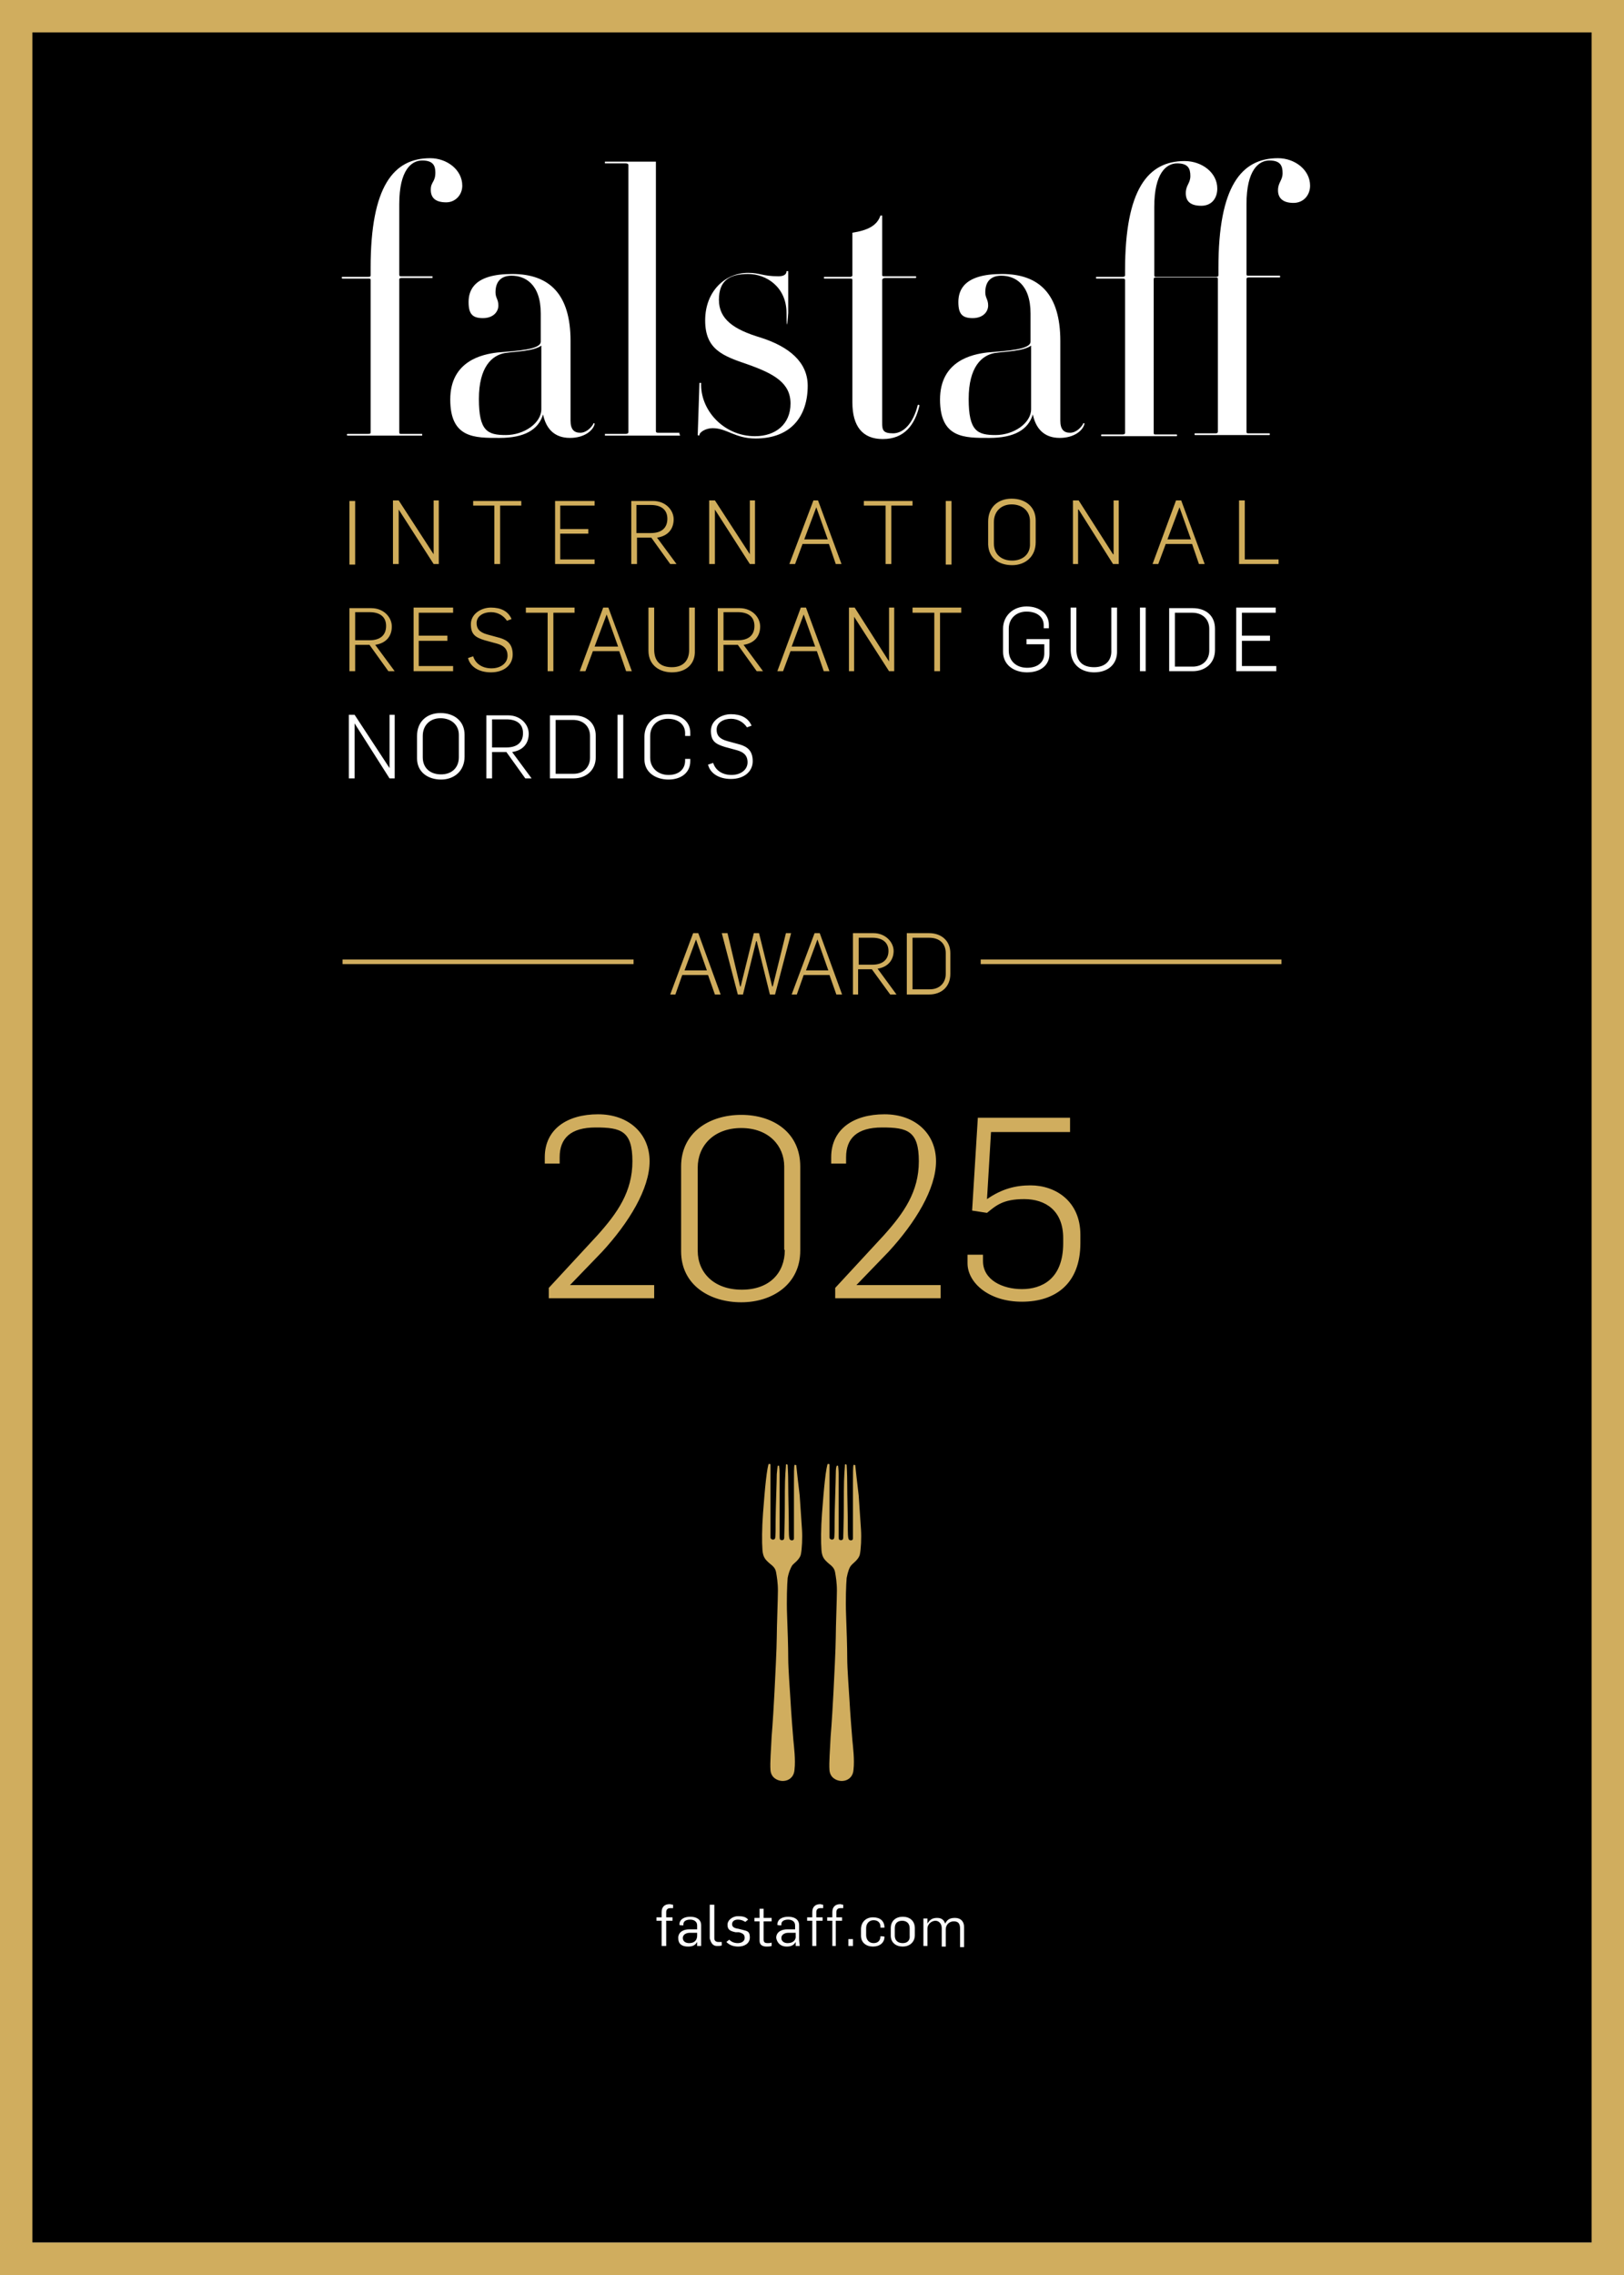 <svg xmlns="http://www.w3.org/2000/svg" xmlns:xlink="http://www.w3.org/1999/xlink" id="Layer_1" version="1.1" viewBox="0 0 283.5 396.9">
  <rect x="0" y="0" width="283.5" height="396.9" fill="#808080" stroke="none"/>
  <defs>
    <path id="reuse-0" d="M0 0h283.5v396.9H0z" class="st0"/>
  </defs>
  <defs>
    <clipPath id="clippath">
      <use xlink:href="#reuse-0" class="st0"/>
    </clipPath>
    <clipPath id="clippath-1">
      <use xlink:href="#reuse-0" class="st0"/>
    </clipPath>
    <clipPath id="clippath-2">
      <use xlink:href="#reuse-0" class="st0"/>
    </clipPath>
    <clipPath id="clippath-3">
      <use xlink:href="#reuse-0" class="st0"/>
    </clipPath>
    <clipPath id="clippath-4">
      <use xlink:href="#reuse-0" class="st0"/>
    </clipPath>
    <clipPath id="clippath-5">
      <use xlink:href="#reuse-0" class="st0"/>
    </clipPath>
    <clipPath id="clippath-6">
      <use xlink:href="#reuse-0" class="st0"/>
    </clipPath>
    <clipPath id="clippath-7">
      <use xlink:href="#reuse-0" class="st0"/>
    </clipPath>
    <clipPath id="clippath-8">
      <use xlink:href="#reuse-0" class="st0"/>
    </clipPath>
    <clipPath id="clippath-9">
      <use xlink:href="#reuse-0" class="st0"/>
    </clipPath>
    <style>
      .st0{fill:none}.st14{fill:#fff}.st15{fill:#d0ad5e}
    </style>
  </defs>
  <g clip-path="url(#clippath)">
    <path fill="none" stroke="#d0ad5e" stroke-width="5.7" d="M-8.5-8.5H292v413.9H-8.5V-8.5Z"/>
  </g>
  <g clip-path="url(#clippath-1)">
    <path d="M0 0h283.5v391.2H0V0Z"/>
  </g>
  <g clip-path="url(#clippath-2)">
    <path d="M0 391.2h283.5H0Z" class="st14"/>
  </g>
  <g clip-path="url(#clippath-3)">
    <path fill="none" stroke="#d0ad5e" stroke-miterlimit="10" stroke-width="11.3" d="M0 0h283.5v396.9H0V0Z"/>
  </g>
  <g clip-path="url(#clippath-4)">
    <path d="M115.6 339.5h.7v-4.4h1.1v-.6h-1.1v-.9c0-.5.3-.7.7-.7h.5v-.6c-.2 0-.4-.1-.6-.1-.9 0-1.4.5-1.4 1.4v.9h-.9v.6h.9v4.4h.1Zm4.7-.5c-.6 0-1.1-.3-1.1-.9s.6-.9 1.2-.9h1.3v.5c0 .7-.4 1.3-1.4 1.3Zm-.2.6c.6 0 1.2-.1 1.6-.8v.7h.7V335.9c0-1.1-.9-1.5-1.9-1.5s-1.9.4-1.9 1.4c0 .1.7.1.7.1v-.2c0-.6.6-.8 1.2-.8s1.2.3 1.2 1v.7h-1.4c-.9 0-1.9.4-1.9 1.5s.7 1.5 1.7 1.5Zm5.1-.1c.2 0 .6 0 .8-.1v-.6h-.6c-.5 0-.7-.3-.7-.6v-5.9h-.8v5.9c.2.6.4 1.3 1.3 1.3Zm3.7.1c1 0 2-.5 2-1.6s-.5-1.1-1.2-1.3l-.8-.2c-.7-.1-1.1-.3-1.1-.8s.4-.8 1-.8 1 .2 1.3.4l.5-.4c-.4-.5-1-.6-1.8-.6s-1.8.6-1.8 1.5.5 1.1 1.4 1.3h.6c.7.2 1 .4 1 1s-.6.9-1.2.9-1.1-.2-1.5-.6l-.5.4c.6.6 1.3.8 2.1.8Zm4.9 0c.2 0 .6 0 .9-.1v-.6c-.2.1-.5.1-.7.1-.4 0-.7-.1-.7-.6v-3.2h1.4v-.6h-1.4V333h-.7v1.6h-.9v.6h.9v3.4c0 .7.5 1 1.2 1Zm3.7-.6c-.6 0-1.1-.3-1.1-.9s.6-.9 1.2-.9h1.3v.5c.1.7-.4 1.3-1.4 1.3Zm-.2.6c.6 0 1.2-.1 1.6-.8v.7h.7c0-.2-.1-.9-.1-1.2v-2.4c0-1.1-.9-1.5-1.9-1.5s-1.9.4-1.9 1.4c0 .1.7.1.7.1v-.2c0-.6.6-.8 1.2-.8s1.2.3 1.2 1v.7h-1.4c-.9 0-1.9.4-1.9 1.5.2 1 .9 1.5 1.8 1.5Zm4.5-.1h.7v-4.4h1.1v-.6h-1.1v-.9c0-.5.3-.7.7-.7h.5v-.6c-.2 0-.4-.1-.5-.1-.9 0-1.4.5-1.4 1.4v.9h-.9v.6h.9v4.4Zm3.4 0h.7v-4.4h1.1v-.6h-1v-.9c0-.5.3-.7.7-.7h.5v-.6c-.2 0-.4-.1-.5-.1-.9 0-1.4.5-1.4 1.4v.9h-.9v.6h.9v4.4h-.1Zm2.9-1.2h.8v1.2h-.8v-1.2Zm4.3 1.3c1.2 0 2-.7 2-1.7 0-.1-.7-.1-.7-.1 0 .7-.4 1.2-1.2 1.2s-1.3-.6-1.3-1.4v-1.2c0-.8.5-1.4 1.3-1.4s1.2.5 1.2 1.1v.2h.7c0-1.2-.8-1.8-2-1.8s-2.1.8-2.1 2.1v1.1c0 1.2.9 1.9 2.1 1.9Zm5.2-.6c-.9 0-1.4-.5-1.4-1.3v-1.3c0-.9.5-1.3 1.3-1.3s1.3.5 1.3 1.3v1.3c.1.8-.4 1.3-1.2 1.3Zm0 .6c1.1 0 2.1-.7 2.1-2v-1.2c0-1.3-.9-2-2.1-2s-2.1.7-2.1 2v1.3c0 1.2.9 1.9 2.1 1.9Zm3.5-.1h.8v-3c0-.9.8-1.4 1.4-1.4s1.1.5 1.1 1.3v3.2h.7v-3c0-.8.6-1.4 1.4-1.4s1.1.4 1.1 1.3v3.2h.7v-3.5c0-1-.6-1.6-1.6-1.6s-1.4.4-1.7 1c-.2-.6-.6-1-1.4-1s-1.3.3-1.7 1v-.9h-.7v4.8h-.1ZM80.7 32.4c0-2.8-2.7-4.8-5.6-4.8-6.4 0-10.4 4.9-10.4 19.1V48c0 .2 0 .3-.5.3h-4.4c-.2 0-.2.3 0 .3h4.4c.3 0 .5 0 .5.2v26.6c0 .2 0 .3-.5.3h-3.5c-.2 0-.2.3 0 .3h13v-.3h-3.6c-.3 0-.4 0-.4-.3V48.7s0-.2.4-.2h5.4v-.3h-5.4c-.3 0-.4 0-.4-.3V35.6c0-5.9 2.1-7.6 4-7.6s2.3.9 2.3 2.1c0 1.7-.8 1.6-.8 3s.8 2.2 2.7 2.2c1.6 0 2.8-1.3 2.8-2.9Zm13.8 39c0 2.4-3 4.5-6.2 4.5s-4.7-.7-4.7-6.3 2.3-7.6 4.5-8c1.9-.3 5-.3 6.4-1.3v11.1Zm9.3 2.5s-.2-.2-.2 0c-.3.6-1.2 1.6-2.3 1.6s-1.7-.6-1.7-2.1V59.5c0-8.1-3.6-11.7-10.2-11.7s-7.6 2.8-7.6 4.9.7 2.8 2.5 2.8 2.7-1.1 2.7-2.2-.5-1.3-.5-2.3c0-2.1 1.2-2.9 2.8-2.9 2.3 0 5.1 1.4 5.1 6.6v4.9c0 1.4-4.1 1.6-7.6 1.9-2.5.3-8.2 1.4-8.2 8.2s4.3 6.7 8.6 6.7 6.8-1.4 7.6-4.1c.5 2.4 1.9 4.1 4.7 4.1 2.4 0 4-1.2 4.3-2.4Zm14.8 1.9v-.3H115c-.3 0-.5 0-.5-.3v-47h-8.9v.3h3.6c.3 0 .5.1.5.3v46.6c0 .2-.2.3-.5.3h-3.6v.3h13.1v-.2Zm22.4-8.5c0-4.1-3.2-6.8-8.2-8.4-4.7-1.4-7.3-3.2-7.3-6.6s1.9-4.5 5.1-4.5 6.7 2.3 6.7 6.8.3 0 .3 0v-7.3h-.3c0 .6-.5.9-1.4.9-2.8 0-3.2-.6-5.3-.6-4 0-7.5 3.2-7.5 8.3s3.1 6.2 7.5 7.7c4.5 1.6 7.4 3.2 7.4 6.8s-2.6 5.7-6.2 5.7c-5.5 0-9.6-4.6-9.4-9.3h-.3l-.3 9.1s.2.2.3 0c0-.5 1.1-1.2 2.3-1.2 2.5 0 3.9 1.8 7.5 1.8 6.2 0 9.1-3.9 9.1-9.2Zm19.5 3.4s-.2-.2-.3 0c-.8 3.2-2.5 4.9-4.3 4.9s-1.9-.6-1.9-1.9V48.8s.1-.3.5-.3h5.3c.2 0 .2-.3 0-.3h-5.3c-.3 0-.5 0-.5-.2V37.6h-.3c-.6 1.8-2.3 2.6-4.9 3v7.5s-.1.2-.4.2h-4.5c-.1 0-.1.3 0 .3h4.5c.3 0 .4 0 .4.3v21.3c0 4.2 1.8 6.4 5.3 6.4 3.8 0 5.6-2.5 6.4-5.8Zm19.5.7c0 2.4-3 4.5-6.2 4.5s-4.7-.7-4.7-6.3 2.3-7.6 4.5-8c1.9-.3 5-.3 6.4-1.3v11.1Zm9.3 2.5c.1 0-.2-.2-.2 0-.3.6-1.2 1.6-2.3 1.6s-1.7-.6-1.7-2.1V59.5c0-8.1-3.6-11.7-10.2-11.7s-7.6 2.8-7.6 4.9.7 2.8 2.5 2.8 2.7-1.1 2.7-2.2-.5-1.3-.5-2.3c0-2.1 1.2-2.9 2.8-2.9 2.3 0 5.1 1.4 5.1 6.6v4.9c0 1.4-4.1 1.6-7.6 1.9-2.5.3-8.2 1.4-8.2 8.2s4.3 6.7 8.6 6.7 6.8-1.4 7.6-4.1c.5 2.4 1.9 4.1 4.7 4.1 2.4 0 4-1.2 4.3-2.4Zm39.4-41.5c0-2.8-2.7-4.8-5.6-4.8-6.4 0-10.4 4.9-10.4 19.1V48c0 .2-.1.3-.4.3h-10.4c-.3 0-.4 0-.4-.3V36.1c0-5.9 2.1-7.6 4-7.6s2.3.9 2.3 2.2-.8 1.6-.8 3 .8 2.2 2.7 2.2 2.8-1.4 2.8-3c0-2.8-2.7-4.8-5.7-4.8-6.4 0-10.4 4.9-10.4 19.1v.8c0 .2-.1.3-.5.3h-4.5c-.1 0-.1.3 0 .3h4.5c.3 0 .5 0 .5.3v26.6c0 .2-.1.3-.5.3h-3.6c-.1 0-.1.3 0 .3h13.1c.1 0 .1-.3 0-.3h-3.6c-.3 0-.4 0-.4-.3V48.7c0-.2.1-.3.4-.3h10.4c.3 0 .4 0 .4.3v26.6c0 .2-.1.3-.4.3h-3.6c-.1 0-.1.3 0 .3h13c.1 0 .1-.3 0-.3H218c-.3 0-.4 0-.4-.3V48.7c0-.2.1-.3.4-.3h5.4c.1 0 .1-.3 0-.3H218c-.3 0-.4 0-.4-.3V35.6c0-5.9 2.1-7.6 4-7.6s2.3.9 2.3 2.2-.8 1.6-.8 3 .9 2.2 2.7 2.2 2.9-1.4 2.9-3Z" class="st14"/>
  </g>
  <g clip-path="url(#clippath-5)">
    <path fill="#d0ad5b" d="M61 87.4h1v11.1h-1V87.4Zm7.7 11h.9v-9.5l6.1 9.5h.9V87.3h-.9v9.4l-6.1-9.4h-1v11.1Zm17.6 0h1V88.2H91v-.8h-8.4v.8h3.7v10.2Zm10.6 0h6.9v-.8h-6v-4.5h4.9v-.8h-4.9v-4.1h6v-.8h-6.9v11Zm14.2-5.4v-4.9h2.5c1.8 0 2.9.8 2.9 2.4s-1 2.5-2.9 2.5h-2.5Zm-.9 5.4h1v-4.6h2.5l3.3 4.6h1.1l-3.4-4.6c2-.3 2.9-1.6 2.9-3.2s-1.4-3.2-3.6-3.2h-3.8v11Zm13.7 0h.9v-9.5l6.1 9.5h.9V87.3h-.9v9.4l-6.1-9.4h-1v11.1Zm16.5-4.3 2.1-5.6 2 5.6h-4.1Zm-2.6 4.3h1l1.3-3.5h4.6l1.2 3.5h1l-4.1-11.1h-.8l-4.2 11.1Zm16.8 0h1V88.2h3.7v-.8h-8.5v.8h3.8v10.2Zm10.5-11h1v11.1h-1V87.4Zm11.6 10.4c-1.9 0-3.2-1.1-3.2-3v-3.7c0-1.9 1.3-3.1 3.1-3.1s3.2 1.1 3.2 2.9v3.9c.1 1.9-1.3 3-3.1 3Zm0 .8c2.3 0 4.1-1.5 4.1-4v-3.8c0-2.4-1.8-3.8-4.2-3.8s-4.1 1.5-4.1 4v4c.1 2.4 1.9 3.6 4.2 3.6Zm10.6-.2h.9v-9.5h.1l6 9.5h1V87.3h-.9v9.4h-.1l-6-9.4h-1v11.1Zm16.5-4.3 2.1-5.6 2 5.6h-4.1Zm-2.6 4.3h1l1.3-3.5h4.6l1.2 3.5h1l-4.1-11.1h-.9l-4.1 11.1Zm15.1 0h6.9v-.8h-5.9V87.3h-1v11.1ZM62 111.7v-4.9h2.5c1.8 0 2.9.8 2.9 2.4s-1 2.5-2.9 2.5H62Zm-1 5.4h1v-4.6h2.5l3.3 4.6h1.1l-3.4-4.6c2-.3 2.9-1.6 2.9-3.2s-1.4-3.2-3.6-3.2H61v11Zm11.2 0h6.9v-.9h-6v-4.4h5v-.9h-5v-4h6v-.9h-6.9v11.1Zm13.5.2c2.3 0 3.8-1.3 3.8-3.1s-.9-2.5-2.2-2.9l-2.2-.6c-1.5-.4-1.9-1.1-1.9-2 0-1.3 1.3-1.9 2.5-1.9s2.2.6 2.8 1.5l.8-.3c-.6-1.4-1.9-2-3.6-2s-3.5 1.1-3.5 2.9.8 2.3 2.4 2.8l2.2.6c1 .3 1.8.8 1.8 2.1s-1.2 2.2-2.8 2.2-2.8-.8-3.2-2.1l-.9.3c.4 1.6 2 2.5 4 2.5Zm9.9-.2h1v-10.2h3.7v-.9h-8.5v.9h3.8v10.2Zm8.2-4.3 2.1-5.6 2 5.6h-4.1Zm-2.6 4.3h1l1.3-3.5h4.6l1.2 3.5h1l-4.1-11.1h-.9l-4.1 11.1Zm16.1.2c2.4 0 4.1-1.4 4-3.8V106h-1v7.4c0 1.9-1.1 3-3 3s-3.1-.9-3.1-3.1V106h-1v7.5c0 2.7 2.1 3.8 4.1 3.8Zm9-5.6v-4.9h2.5c1.8 0 2.9.8 2.9 2.4s-1 2.5-2.9 2.5h-2.5Zm-1 5.4h1v-4.6h2.5l3.3 4.6h1.1l-3.4-4.6c2-.3 2.9-1.6 2.9-3.2s-1.4-3.2-3.6-3.2h-3.8v11Zm12.9-4.3 2.1-5.6 2 5.6h-4.1Zm-2.5 4.3h1l1.3-3.5h4.6l1.2 3.5h1l-4.1-11.1h-.9l-4.1 11.1Zm12.5 0h.9v-9.5l6.1 9.5h.9V106h-.9v9.4l-6-9.4h-1v11.1Zm14.9 0h1v-10.2h3.7v-.9h-8.5v.9h3.8v10.2Z"/>
  </g>
  <g clip-path="url(#clippath-6)">
    <path d="M179.3 117.3c2.3 0 3.9-1.2 3.9-3.2v-2.6h-4v.9h3.1v1.6c0 1.5-1.1 2.5-3 2.5s-3.2-1.2-3.2-3v-3.8c0-1.8 1.3-3 3.1-3s3 .9 3 2.4v.5h.9v-.6c0-1.9-1.6-3.2-3.9-3.2s-4.1 1.6-4.1 3.9v4c0 2.3 1.9 3.6 4.2 3.6Zm11.7 0c2.4 0 4.1-1.4 4-3.8V106h-1v7.4c.1 1.9-1.1 3-3 3s-3.1-.9-3.1-3.1V106h-1v7.5c.1 2.7 2.1 3.8 4.1 3.8Zm8-11.3h1v11.1h-1V106Zm6.1 10.2v-9.3h3c1.9 0 3 1.2 3 2.8v3.8c0 1.6-1.1 2.8-2.9 2.8h-3.1Zm-1 .9h4.1c2.2 0 3.9-1.4 3.9-3.7v-3.7c0-2.3-1.6-3.6-3.9-3.6h-4.1v11Zm11.7 0h7v-.9h-6v-4.4h4.9v-.9h-4.9v-4h5.9v-.9h-6.9v11.1ZM61 135.8h.9v-9.6l6.1 9.6h.9v-11.1H68v9.3l-6.1-9.3h-1v11.1Zm16-.7c-1.9 0-3.2-1.1-3.2-3v-3.7c0-1.9 1.3-3.1 3.1-3.1s3.2 1.1 3.2 2.9v3.9c0 1.9-1.3 3-3.1 3Zm0 .9c2.3 0 4.1-1.5 4.1-4v-3.8c0-2.4-1.8-3.8-4.2-3.8s-4.1 1.5-4.1 4v3.9c0 2.4 1.9 3.7 4.2 3.7Zm8.9-5.6v-4.9h2.5c1.8 0 2.9.8 2.9 2.4s-1 2.5-2.9 2.5h-2.5Zm-1 5.4h1v-4.6h2.5l3.3 4.6h1.1l-3.4-4.6c2-.3 2.9-1.6 2.9-3.2s-1.4-3.2-3.6-3.2h-3.8v11Zm12.1-.9v-9.3h3c1.9 0 3 1.2 3 2.8v3.8c0 1.6-1.1 2.8-2.9 2.8H97Zm-1 .9h4.1c2.2 0 3.9-1.4 3.9-3.7v-3.7c0-2.3-1.6-3.6-3.9-3.6H96v11Zm11.8-11.1h1v11.1h-1v-11.1Zm8.9 11.3c2.2 0 3.8-1.2 3.8-3.2v-.4h-.9v.3c0 1.5-1.1 2.5-2.9 2.5s-3.2-1.2-3.2-3v-3.8c0-1.8 1.3-3 3.1-3s3 1 3 2.5v.5h.9v-.6c0-1.9-1.6-3.2-3.9-3.2s-4.1 1.6-4.1 3.9v4c0 2.2 1.9 3.5 4.2 3.5Zm10.9-.1c2.3 0 3.8-1.3 3.8-3.1s-.9-2.5-2.2-2.9l-2.2-.6c-1.5-.4-1.9-1.1-1.9-2 0-1.3 1.3-1.9 2.5-1.9s2.2.6 2.8 1.5l.8-.3c-.6-1.4-1.9-2-3.6-2s-3.5 1.1-3.5 2.9.8 2.3 2.4 2.8l2.2.6c1 .3 1.8.8 1.8 2.1s-1.2 2.2-2.8 2.2-2.8-.8-3.2-2.1l-.9.3c.4 1.6 2 2.5 4 2.5Z" class="st14"/>
  </g>
  <g clip-path="url(#clippath-7)">
    <path d="M135.8 255.7h.2s.1.7.1 1.4v11c0 .5.1.6.4.6s.4-.2.4-.4.1-3.5.1-5 0-4.9.1-6.2c.1-1.3.1-1.5.1-1.6.1-.1.3 0 .3.1s.1 1.4.1 3.4.1 5.2.1 6.8 0 2.6.2 2.8c.2.2.7.2.7-.2v-9.6c0-1.5 0-3.1.1-3.2 0-.1.2 0 .3 0 0 .1.4 3.7.6 5.3.1 1.6.3 4.5.4 5.9.1 1.5 0 3.5-.2 4.4s-1.3 1.6-1.5 1.9-.6 1.1-.8 2.2c-.1 1.1-.2 3.9-.1 6.5s.2 5.6.2 7.5.3 5.6.4 7.4c.1 1.9.4 5.8.5 6.9s.4 3.4.2 5.1c-.1 1.7-1.5 2.1-2.3 2s-1.8-.6-1.9-1.9c-.1-1.3.1-3.5.2-5.8.2-2.3.4-5.9.5-7.8s.4-7.9.4-9.6.2-6.7.2-8.1-.2-2.5-.3-3.1-.3-1-1.1-1.6c-.8-.7-1.2-1.1-1.3-2.4s-.1-3.8.1-6.4c.2-2.5.3-3.9.5-5.7.2-1.8.4-2.8.5-2.9.1 0 .3 0 .3.1v12.7c0 .3.3.4.4.4s.3 0 .4-.2c.1-.2.1-1.9.1-3.4s.2-6.7.2-7.8c.1-.8.1-1.4.2-1.5m10.3 0h.2s.1.7.1 1.4v11c0 .5.1.6.4.6s.4-.2.4-.4.1-3.5.1-5 0-4.9.1-6.2c.1-1.3.1-1.5.1-1.6.1-.1.3 0 .3.1s.1 1.4.1 3.4.1 5.2.1 6.8 0 2.6.2 2.8c.2.2.7.2.7-.2v-9.6c0-1.5 0-3.1.1-3.2 0-.1.2 0 .3 0 0 .1.4 3.7.6 5.3.1 1.6.3 4.5.4 5.9.1 1.5 0 3.5-.2 4.4s-1.3 1.6-1.5 1.9c-.3.3-.6 1.1-.8 2.2-.1 1.1-.2 3.9-.1 6.5s.2 5.6.2 7.5.3 5.6.4 7.4c.1 1.9.4 5.8.5 6.9s.4 3.4.2 5.1c-.1 1.7-1.5 2.1-2.3 2s-1.8-.6-1.9-1.9c-.1-1.3.1-3.5.2-5.8.2-2.3.4-5.9.5-7.8s.4-7.9.4-9.6.2-6.7.2-8.1-.2-2.5-.3-3.1-.3-1-1.1-1.6c-.8-.7-1.2-1.1-1.3-2.4s-.1-3.8.1-6.4c.2-2.5.3-3.9.5-5.7.2-1.8.4-2.8.5-2.9.1 0 .3 0 .3.1v12.7c0 .3.3.4.4.4s.3 0 .4-.2c.1-.2.1-1.9.1-3.4s.2-6.7.2-7.8.1-1.4.2-1.5" class="st15"/>
  </g>
  <g clip-path="url(#clippath-8)">
    <path fill="none" stroke="#d0ad5e" stroke-width=".8" d="M59.8 167.8h50.8m60.6 0h52.5"/>
  </g>
  <g clip-path="url(#clippath-9)">
    <path d="m119.5 169.3 2-5.4 1.9 5.4h-3.9Zm-2.5 4.2h.9l1.2-3.4h4.5l1.2 3.4h1l-3.9-10.7h-.9l-4 10.7Zm11.8 0h.9l2.3-9.3h.1l2.3 9.3h.9l2.8-10.7h-.9l-2.3 9.3h-.1l-2.3-9.3h-.9l-2.3 9.3h-.1l-2.2-9.3h-1l2.8 10.7Zm11.9-4.2 2-5.4 1.9 5.4h-3.9Zm-2.5 4.2h.9l1.2-3.4h4.5l1.2 3.4h1l-3.9-10.7h-.9l-4 10.7Zm11.7-5.2v-4.7h2.4c1.7 0 2.8.8 2.8 2.3s-1 2.4-2.8 2.4h-2.4Zm-1 5.2h.9v-4.4h2.4l3.2 4.4h1.1l-3.3-4.5c1.9-.3 2.8-1.6 2.8-3.1s-1.4-3.1-3.5-3.1h-3.6v10.7Zm10.4-.9v-9h2.9c1.9 0 2.9 1.1 2.9 2.7v3.6c0 1.5-1 2.7-2.8 2.7h-3Zm-1 .9h3.9c2.1 0 3.7-1.3 3.7-3.6v-3.6c0-2.2-1.6-3.5-3.7-3.5h-3.9v10.7Z" class="st15"/>
  </g>
  <path d="m95.7 224.8 8.6-9.3c3.5-3.9 6.1-7.6 6.1-12.9s-2-5.9-6.4-5.9-6.3 1.9-6.3 5.2v1.1h-2.6v-1.1c0-4.9 3.9-7.5 9.3-7.5s9 3.4 9 8.2-3.6 10.7-8.3 15.8l-5.6 5.8h14.7v2.3H95.8v-1.8ZM118.9 218.2v-14.7c0-5.9 4.9-9 10.5-9s10.3 3.1 10.3 9v14.7c0 5.8-4.8 9-10.3 9s-10.5-3-10.5-8.9Zm18-.2v-14.5c0-3.6-2.7-6.7-7.5-6.7s-7.6 3.1-7.6 6.9v14.5c0 3.8 2.8 6.8 7.7 6.8s7.5-3 7.5-6.9ZM145.7 224.8l8.6-9.3c3.5-3.9 6.1-7.6 6.1-12.9s-2-5.9-6.4-5.9-6.3 1.9-6.3 5.2v1.1h-2.6v-1.1c0-4.9 3.9-7.5 9.3-7.5s9 3.4 9 8.2-3.6 10.7-8.3 15.8l-5.6 5.8h14.7v2.3h-18.4v-1.8ZM168.9 220.4v-1.5h2.7v1.1c0 3.3 3.4 4.9 6.8 4.9s7.2-1.7 7.2-8v-.9c0-4.8-3.1-6.8-6.8-6.8s-4.9 1.1-6.5 2.4l-2.6-.4 1-16.2h16.1v2.5H173l-.7 11.7c2.6-1.8 5-2.4 7.6-2.4 4.4 0 8.7 2.8 8.7 8.6v1.5c0 7-4.3 10.2-10.2 10.2s-9.5-3.4-9.5-6.7Z" class="st15"/>
</svg>
